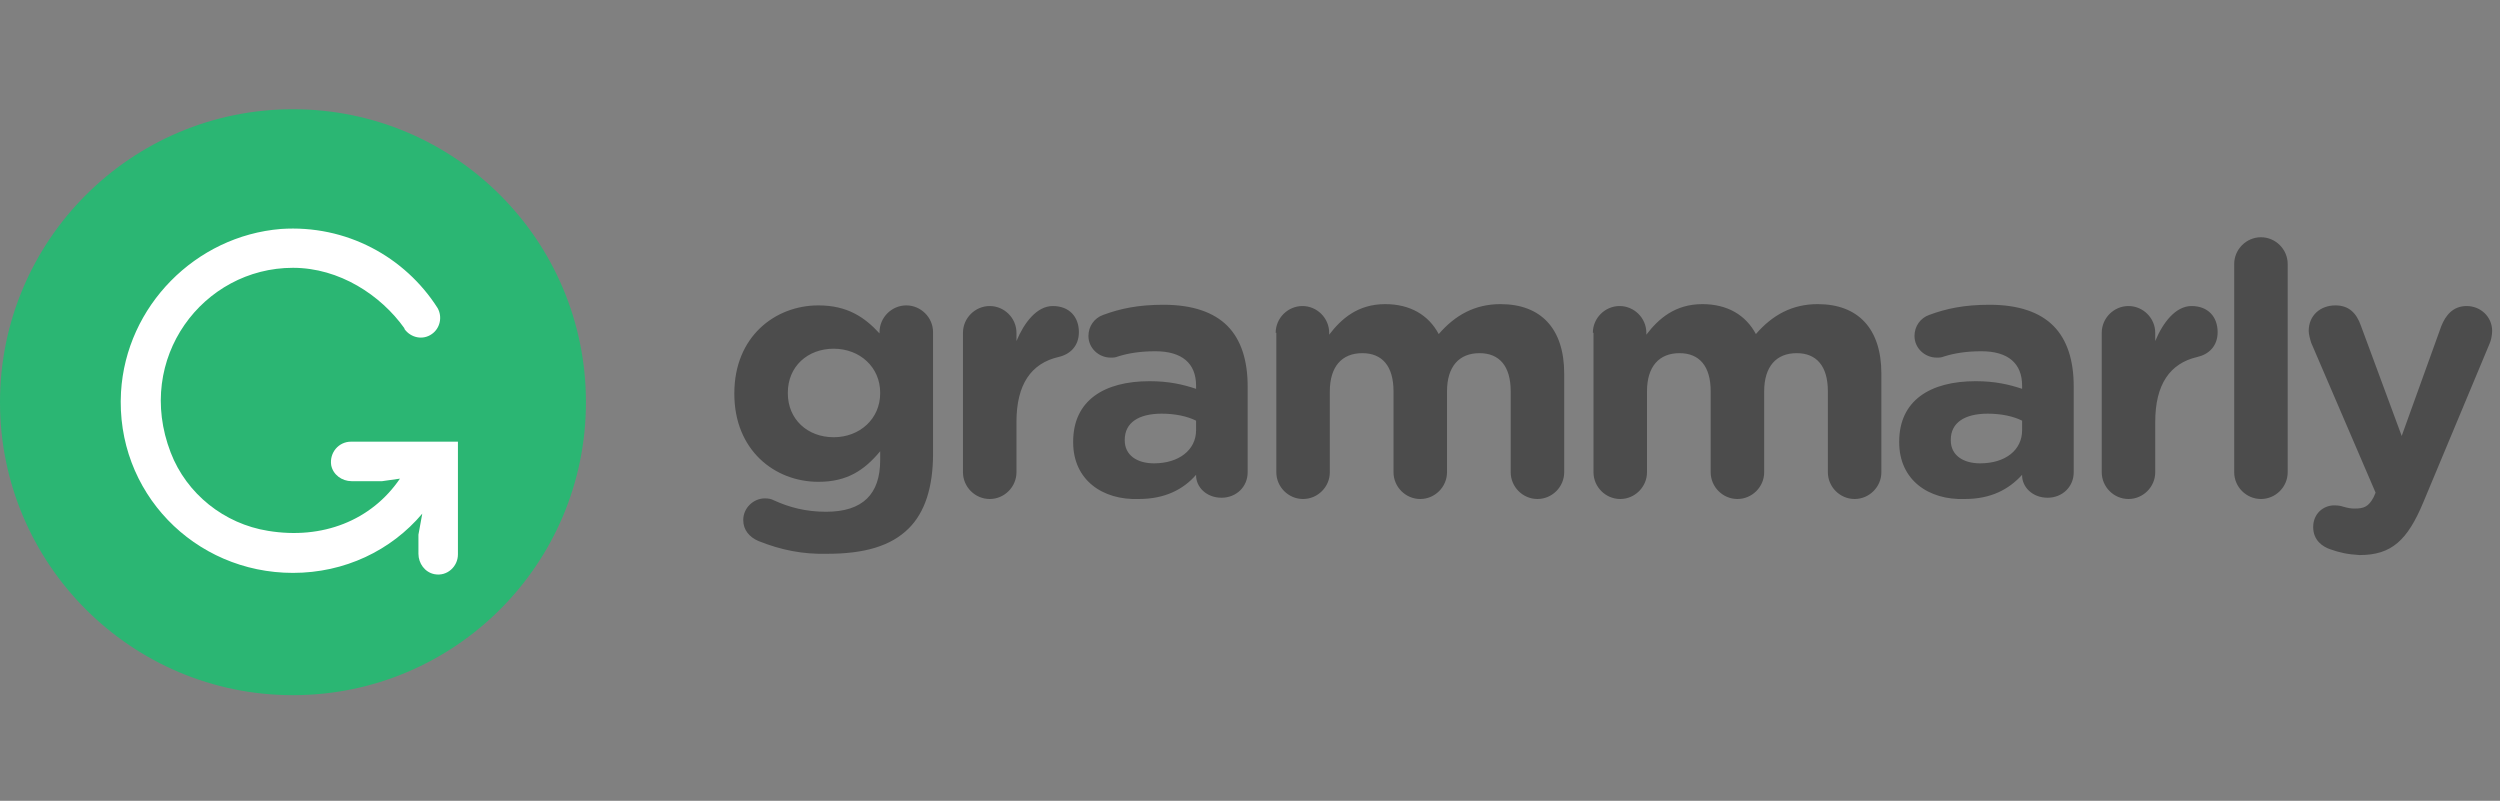 <svg xmlns="http://www.w3.org/2000/svg" width="128" height="41" viewBox="0 0 128 41" fill="none"><rect x="0" y="0" width="128" height="41" fill="#808080" stroke="none"/><path d="M38.837 27.702C38.38 27.506 38.054 27.147 38.054 26.625C38.054 26.006 38.576 25.517 39.163 25.517C39.358 25.517 39.489 25.549 39.619 25.615C40.402 25.973 41.25 26.202 42.293 26.202C44.185 26.202 45.065 25.288 45.065 23.56V23.104C44.25 24.082 43.369 24.669 41.902 24.669C39.652 24.669 37.598 23.038 37.598 20.169V20.136C37.598 17.234 39.685 15.636 41.902 15.636C43.402 15.636 44.282 16.256 45.032 17.071V17.006C45.032 16.256 45.652 15.636 46.402 15.636C47.152 15.636 47.772 16.256 47.772 17.006V23.234C47.772 24.962 47.348 26.234 46.532 27.049C45.619 27.962 44.25 28.354 42.358 28.354C41.087 28.386 39.978 28.158 38.837 27.702ZM45.065 20.136V20.104C45.065 18.799 44.022 17.854 42.685 17.854C41.348 17.854 40.337 18.767 40.337 20.104V20.136C40.337 21.473 41.348 22.386 42.685 22.386C44.022 22.386 45.065 21.441 45.065 20.136ZM49.304 17.038C49.304 16.288 49.924 15.669 50.674 15.669C51.424 15.669 52.043 16.288 52.043 17.038V17.462C52.435 16.517 53.087 15.669 53.902 15.669C54.75 15.669 55.239 16.223 55.239 17.006C55.239 17.723 54.782 18.147 54.196 18.278C52.793 18.604 52.043 19.68 52.043 21.604V24.18C52.043 24.93 51.424 25.549 50.674 25.549C49.924 25.549 49.304 24.93 49.304 24.18V17.038ZM54.946 22.647V22.615C54.946 20.495 56.543 19.517 58.858 19.517C59.837 19.517 60.554 19.68 61.239 19.908V19.745C61.239 18.604 60.522 17.984 59.152 17.984C58.402 17.984 57.782 18.082 57.261 18.245C57.098 18.31 57 18.31 56.869 18.31C56.25 18.31 55.728 17.821 55.728 17.202C55.728 16.712 56.022 16.288 56.478 16.125C57.358 15.799 58.272 15.604 59.576 15.604C61.076 15.604 62.152 15.995 62.837 16.68C63.554 17.397 63.88 18.473 63.88 19.778V24.18C63.88 24.93 63.293 25.484 62.543 25.484C61.761 25.484 61.239 24.93 61.239 24.343V24.31C60.587 25.06 59.641 25.549 58.304 25.549C56.446 25.615 54.946 24.571 54.946 22.647ZM61.239 22.028V21.538C60.782 21.31 60.163 21.18 59.478 21.18C58.304 21.18 57.587 21.636 57.587 22.517V22.549C57.587 23.299 58.206 23.723 59.087 23.723C60.358 23.723 61.239 23.038 61.239 22.028ZM65.315 17.038C65.315 16.288 65.935 15.669 66.685 15.669C67.435 15.669 68.054 16.288 68.054 17.038V17.136C68.674 16.321 69.522 15.571 70.924 15.571C72.195 15.571 73.141 16.125 73.663 17.104C74.511 16.125 75.522 15.571 76.826 15.571C78.88 15.571 80.087 16.81 80.087 19.125V24.18C80.087 24.93 79.467 25.549 78.717 25.549C77.967 25.549 77.348 24.93 77.348 24.18V20.038C77.348 18.734 76.761 18.082 75.75 18.082C74.706 18.082 74.087 18.767 74.087 20.038V24.18C74.087 24.93 73.467 25.549 72.717 25.549C71.967 25.549 71.348 24.93 71.348 24.18V20.038C71.348 18.734 70.761 18.082 69.75 18.082C68.706 18.082 68.087 18.767 68.087 20.038V24.18C68.087 24.93 67.467 25.549 66.717 25.549C65.967 25.549 65.348 24.93 65.348 24.18V17.038H65.315ZM81.554 17.038C81.554 16.288 82.174 15.669 82.924 15.669C83.674 15.669 84.293 16.288 84.293 17.038V17.136C84.913 16.321 85.761 15.571 87.163 15.571C88.435 15.571 89.38 16.125 89.902 17.104C90.75 16.125 91.761 15.571 93.065 15.571C95.119 15.571 96.326 16.81 96.326 19.125V24.18C96.326 24.93 95.706 25.549 94.956 25.549C94.206 25.549 93.587 24.93 93.587 24.18V20.038C93.587 18.734 93 18.082 91.989 18.082C90.945 18.082 90.326 18.767 90.326 20.038V24.18C90.326 24.93 89.706 25.549 88.956 25.549C88.206 25.549 87.587 24.93 87.587 24.18V20.038C87.587 18.734 87 18.082 85.989 18.082C84.945 18.082 84.326 18.767 84.326 20.038V24.18C84.326 24.93 83.706 25.549 82.956 25.549C82.206 25.549 81.587 24.93 81.587 24.18V17.038H81.554ZM97.239 22.647V22.615C97.239 20.495 98.837 19.517 101.152 19.517C102.13 19.517 102.848 19.68 103.532 19.908V19.745C103.532 18.604 102.815 17.984 101.445 17.984C100.695 17.984 100.076 18.082 99.554 18.245C99.391 18.31 99.293 18.31 99.163 18.31C98.543 18.31 98.022 17.821 98.022 17.202C98.022 16.712 98.315 16.288 98.772 16.125C99.652 15.799 100.565 15.604 101.869 15.604C103.369 15.604 104.445 15.995 105.13 16.68C105.848 17.397 106.174 18.473 106.174 19.778V24.18C106.174 24.93 105.587 25.484 104.837 25.484C104.054 25.484 103.532 24.93 103.532 24.343V24.31C102.848 25.06 101.935 25.549 100.598 25.549C98.739 25.615 97.239 24.571 97.239 22.647ZM103.532 22.028V21.538C103.076 21.31 102.456 21.18 101.772 21.18C100.598 21.18 99.88 21.636 99.88 22.517V22.549C99.88 23.299 100.5 23.723 101.38 23.723C102.685 23.723 103.532 23.038 103.532 22.028ZM107.609 17.038C107.609 16.288 108.228 15.669 108.978 15.669C109.728 15.669 110.348 16.288 110.348 17.038V17.462C110.739 16.517 111.391 15.669 112.206 15.669C113.054 15.669 113.543 16.223 113.543 17.006C113.543 17.723 113.087 18.147 112.5 18.278C111.098 18.604 110.348 19.68 110.348 21.604V24.18C110.348 24.93 109.728 25.549 108.978 25.549C108.228 25.549 107.609 24.93 107.609 24.18V17.038ZM114.391 13.517C114.391 12.767 115.011 12.147 115.761 12.147C116.511 12.147 117.13 12.767 117.13 13.517V24.18C117.13 24.93 116.511 25.549 115.761 25.549C115.011 25.549 114.391 24.93 114.391 24.18V13.517ZM119.315 28.125C118.924 27.995 118.435 27.669 118.435 26.984C118.435 26.299 118.956 25.875 119.511 25.875C119.739 25.875 119.869 25.908 119.967 25.941C120.195 26.006 120.359 26.038 120.554 26.038C121.043 26.038 121.272 25.941 121.532 25.452L121.63 25.223L118.337 17.56C118.272 17.365 118.206 17.104 118.206 16.941C118.206 16.158 118.793 15.636 119.576 15.636C120.261 15.636 120.652 16.028 120.88 16.68L122.967 22.321L124.989 16.712C125.217 16.125 125.609 15.669 126.293 15.669C127.011 15.669 127.598 16.223 127.598 16.941C127.598 17.169 127.532 17.462 127.467 17.593L124.076 25.712C123.261 27.669 122.445 28.419 120.815 28.419C120.195 28.386 119.772 28.288 119.315 28.125Z" fill="#4C4C4C"></path><path d="M15 35.593C23.284 35.593 30 28.877 30 20.593C30 12.309 23.284 5.593 15 5.593C6.716 5.593 0 12.309 0 20.593C0 28.877 6.716 35.593 15 35.593Z" fill="#2BB673"></path><path d="M17.967 22.614C17.348 22.614 16.859 23.169 16.957 23.821C17.054 24.31 17.511 24.636 18 24.636H19.565L20.478 24.506C19.011 26.658 16.5 27.636 13.728 27.18C11.478 26.821 9.554 25.288 8.739 23.169C6.88 18.343 10.402 13.712 15 13.712C17.381 13.712 19.5 15.114 20.707 16.81V16.843C21.033 17.299 21.652 17.43 22.109 17.104C22.533 16.81 22.663 16.223 22.402 15.767C20.739 13.158 17.739 11.495 14.38 11.723C10.011 12.082 6.457 15.669 6.196 20.071C5.902 25.191 9.946 29.332 15 29.332C17.641 29.332 20.022 28.191 21.62 26.299L21.424 27.375V28.354C21.424 28.843 21.75 29.299 22.239 29.397C22.891 29.527 23.446 29.006 23.446 28.386V22.614H17.967Z" fill="white"></path></svg>